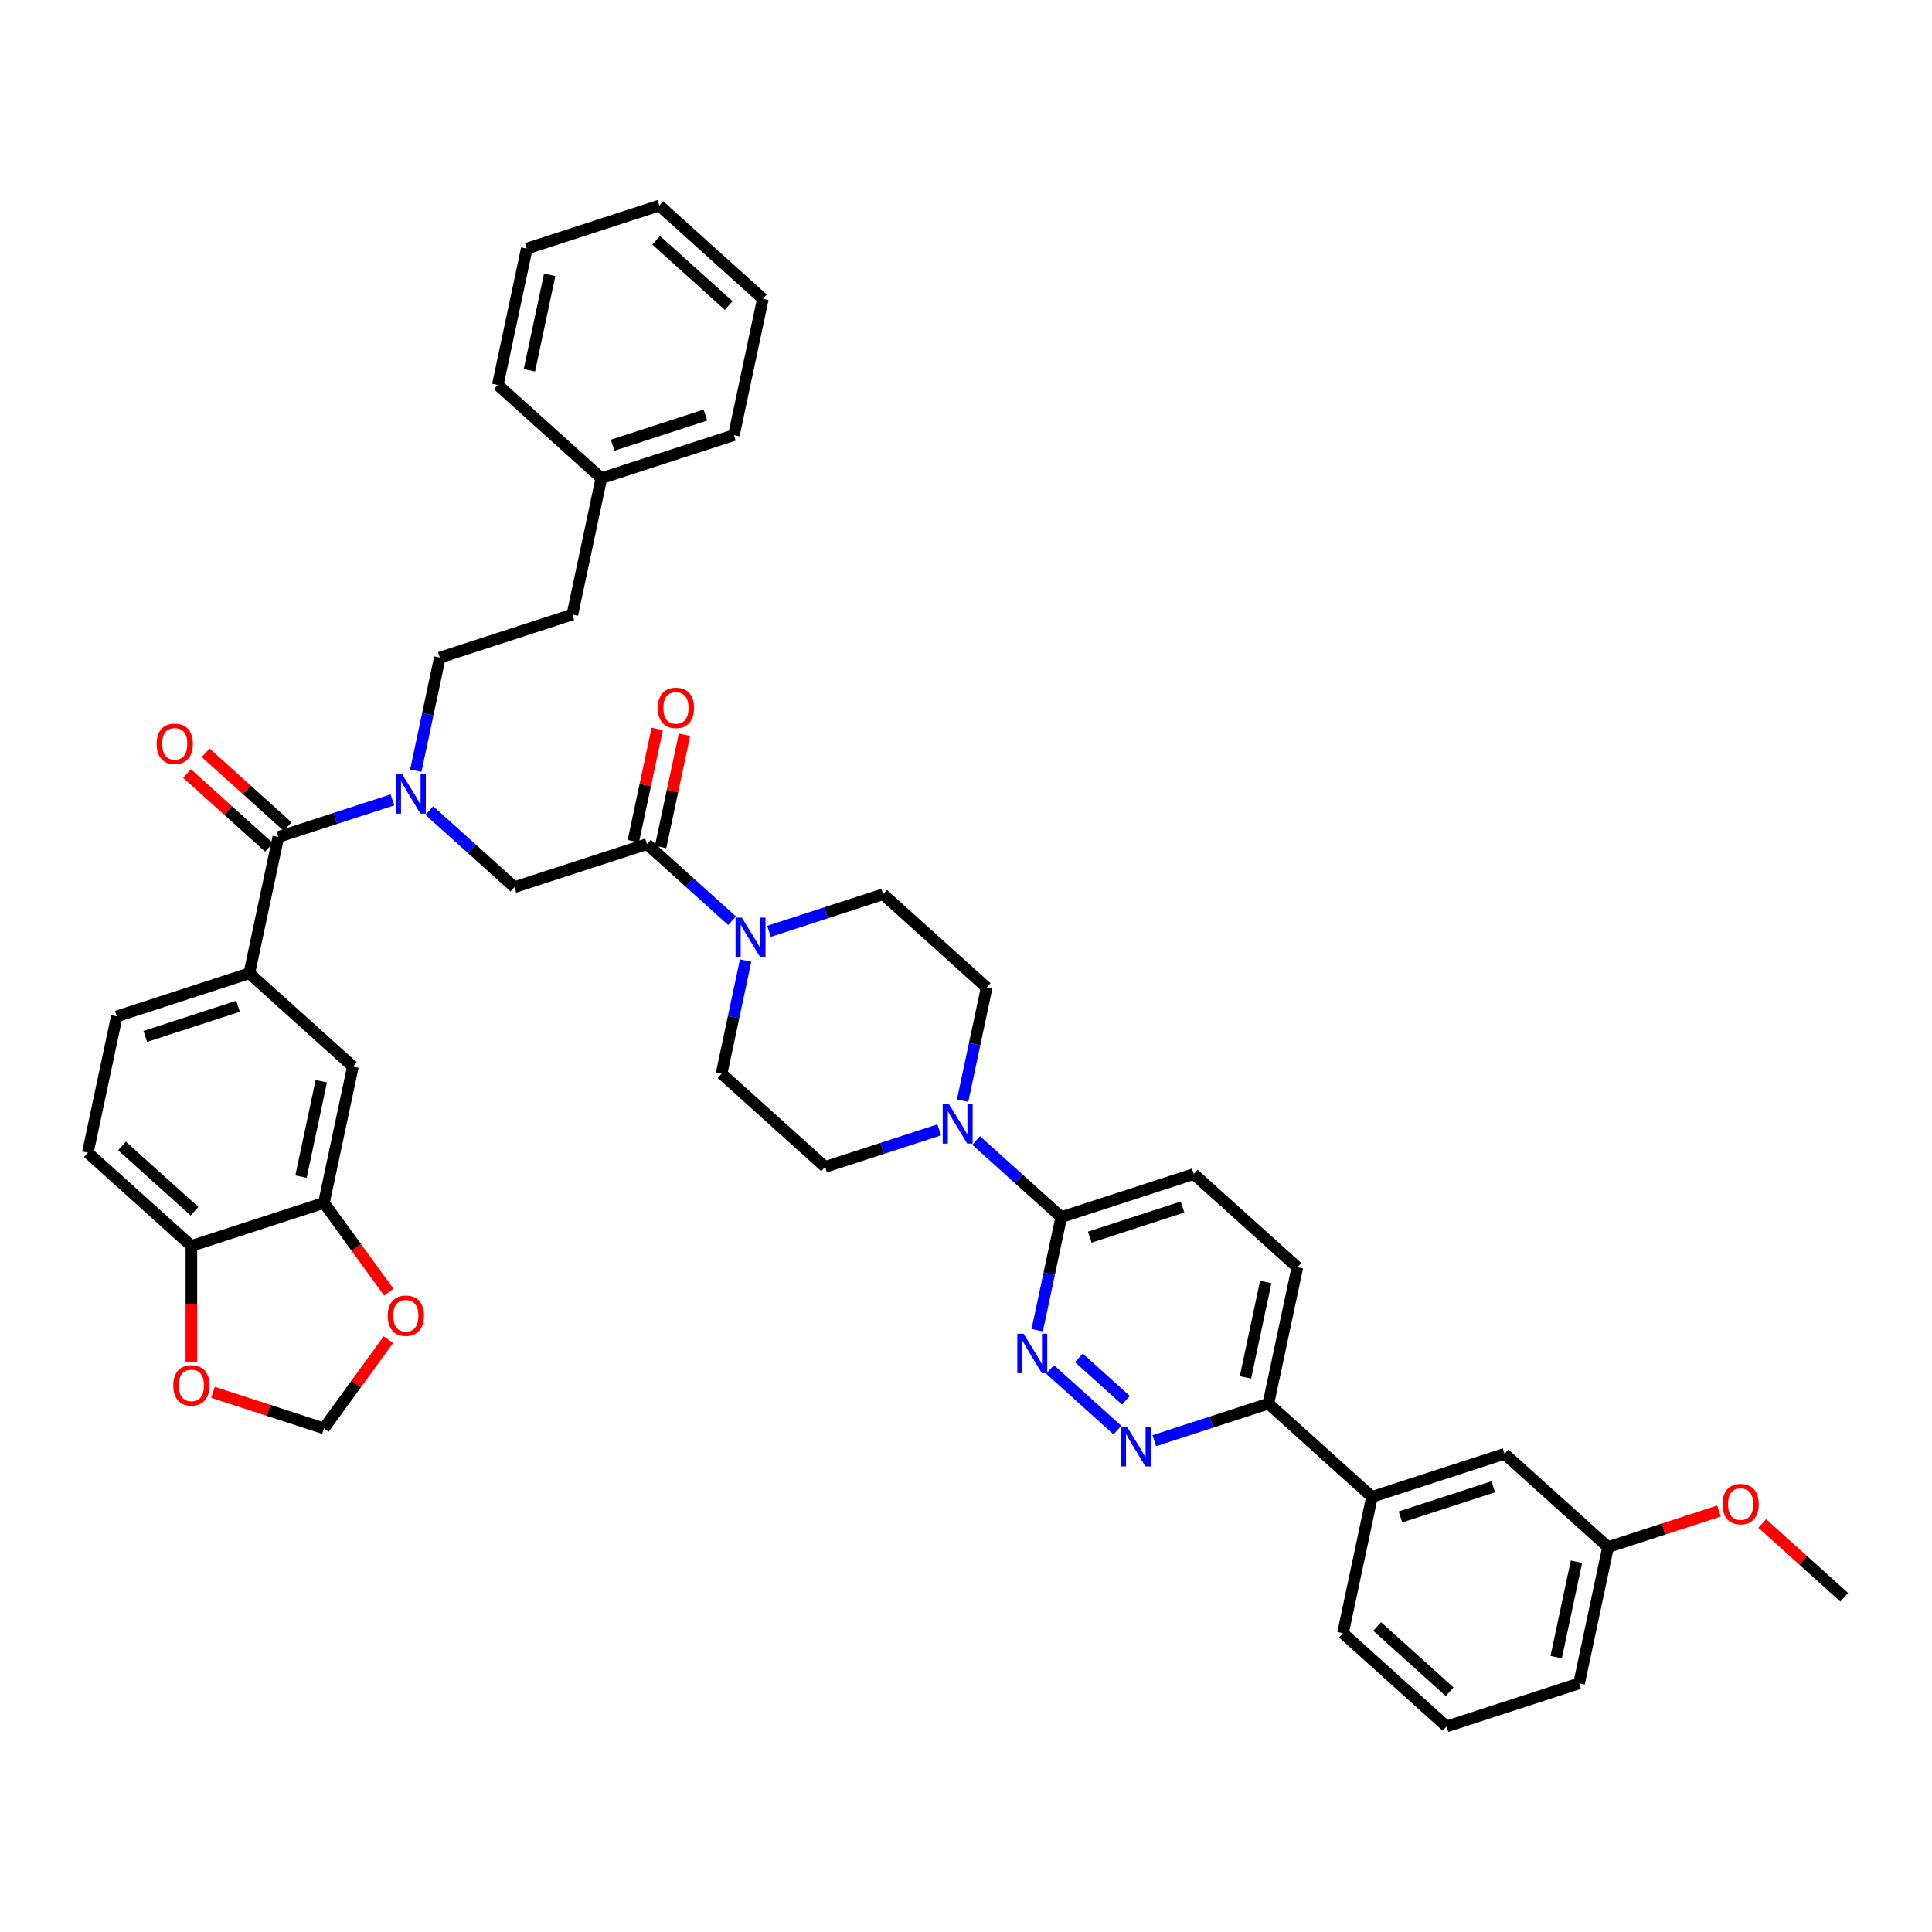 <?xml version='1.0' encoding='iso-8859-1'?>
<svg version='1.1' baseProfile='full'
              xmlns='http://www.w3.org/2000/svg'
                      xmlns:rdkit='http://www.rdkit.org/xml'
                      xmlns:xlink='http://www.w3.org/1999/xlink'
                  xml:space='preserve'
width='1000px' height='1000px' viewBox='0 0 1000 1000'>
<!-- END OF HEADER -->
<rect style='opacity:1.0;fill:#FFFFFF;stroke:none' width='1000' height='1000' x='0' y='0'> </rect>
<path class='bond-0' d='M 215.214,398.906 L 221.436,369.635' style='fill:none;fill-rule:evenodd;stroke:#0000FF;stroke-width:6px;stroke-linecap:butt;stroke-linejoin:miter;stroke-opacity:1' />
<path class='bond-0' d='M 221.436,369.635 L 227.658,340.364' style='fill:none;fill-rule:evenodd;stroke:#000000;stroke-width:6px;stroke-linecap:butt;stroke-linejoin:miter;stroke-opacity:1' />
<path class='bond-1' d='M 222.211,419.523 L 244.239,439.357' style='fill:none;fill-rule:evenodd;stroke:#0000FF;stroke-width:6px;stroke-linecap:butt;stroke-linejoin:miter;stroke-opacity:1' />
<path class='bond-1' d='M 244.239,439.357 L 266.267,459.192' style='fill:none;fill-rule:evenodd;stroke:#000000;stroke-width:6px;stroke-linecap:butt;stroke-linejoin:miter;stroke-opacity:1' />
<path class='bond-2' d='M 203.109,414.027 L 173.582,423.621' style='fill:none;fill-rule:evenodd;stroke:#0000FF;stroke-width:6px;stroke-linecap:butt;stroke-linejoin:miter;stroke-opacity:1' />
<path class='bond-2' d='M 173.582,423.621 L 144.055,433.215' style='fill:none;fill-rule:evenodd;stroke:#000000;stroke-width:6px;stroke-linecap:butt;stroke-linejoin:miter;stroke-opacity:1' />
<path class='bond-3' d='M 45.455,596.624 L 99.062,644.892' style='fill:none;fill-rule:evenodd;stroke:#000000;stroke-width:6px;stroke-linecap:butt;stroke-linejoin:miter;stroke-opacity:1' />
<path class='bond-3' d='M 63.149,593.143 L 100.674,626.93' style='fill:none;fill-rule:evenodd;stroke:#000000;stroke-width:6px;stroke-linecap:butt;stroke-linejoin:miter;stroke-opacity:1' />
<path class='bond-4' d='M 45.455,596.624 L 60.452,526.065' style='fill:none;fill-rule:evenodd;stroke:#000000;stroke-width:6px;stroke-linecap:butt;stroke-linejoin:miter;stroke-opacity:1' />
<path class='bond-5' d='M 341.928,438.4 L 348.103,409.346' style='fill:none;fill-rule:evenodd;stroke:#000000;stroke-width:6px;stroke-linecap:butt;stroke-linejoin:miter;stroke-opacity:1' />
<path class='bond-5' d='M 348.103,409.346 L 354.279,380.292' style='fill:none;fill-rule:evenodd;stroke:#FF0000;stroke-width:6px;stroke-linecap:butt;stroke-linejoin:miter;stroke-opacity:1' />
<path class='bond-5' d='M 327.816,435.401 L 333.992,406.346' style='fill:none;fill-rule:evenodd;stroke:#000000;stroke-width:6px;stroke-linecap:butt;stroke-linejoin:miter;stroke-opacity:1' />
<path class='bond-5' d='M 333.992,406.346 L 340.167,377.292' style='fill:none;fill-rule:evenodd;stroke:#FF0000;stroke-width:6px;stroke-linecap:butt;stroke-linejoin:miter;stroke-opacity:1' />
<path class='bond-6' d='M 334.872,436.901 L 266.267,459.192' style='fill:none;fill-rule:evenodd;stroke:#000000;stroke-width:6px;stroke-linecap:butt;stroke-linejoin:miter;stroke-opacity:1' />
<path class='bond-7' d='M 334.872,436.901 L 356.9,456.735' style='fill:none;fill-rule:evenodd;stroke:#000000;stroke-width:6px;stroke-linecap:butt;stroke-linejoin:miter;stroke-opacity:1' />
<path class='bond-7' d='M 356.9,456.735 L 378.928,476.569' style='fill:none;fill-rule:evenodd;stroke:#0000FF;stroke-width:6px;stroke-linecap:butt;stroke-linejoin:miter;stroke-opacity:1' />
<path class='bond-8' d='M 148.882,427.854 L 127.669,408.754' style='fill:none;fill-rule:evenodd;stroke:#000000;stroke-width:6px;stroke-linecap:butt;stroke-linejoin:miter;stroke-opacity:1' />
<path class='bond-8' d='M 127.669,408.754 L 106.456,389.653' style='fill:none;fill-rule:evenodd;stroke:#FF0000;stroke-width:6px;stroke-linecap:butt;stroke-linejoin:miter;stroke-opacity:1' />
<path class='bond-8' d='M 139.228,438.575 L 118.015,419.475' style='fill:none;fill-rule:evenodd;stroke:#000000;stroke-width:6px;stroke-linecap:butt;stroke-linejoin:miter;stroke-opacity:1' />
<path class='bond-8' d='M 118.015,419.475 L 96.802,400.375' style='fill:none;fill-rule:evenodd;stroke:#FF0000;stroke-width:6px;stroke-linecap:butt;stroke-linejoin:miter;stroke-opacity:1' />
<path class='bond-9' d='M 144.055,433.215 L 129.057,503.774' style='fill:none;fill-rule:evenodd;stroke:#000000;stroke-width:6px;stroke-linecap:butt;stroke-linejoin:miter;stroke-opacity:1' />
<path class='bond-10' d='M 60.452,526.065 L 129.057,503.774' style='fill:none;fill-rule:evenodd;stroke:#000000;stroke-width:6px;stroke-linecap:butt;stroke-linejoin:miter;stroke-opacity:1' />
<path class='bond-10' d='M 75.201,536.442 L 123.225,520.838' style='fill:none;fill-rule:evenodd;stroke:#000000;stroke-width:6px;stroke-linecap:butt;stroke-linejoin:miter;stroke-opacity:1' />
<path class='bond-11' d='M 129.057,503.774 L 182.664,552.042' style='fill:none;fill-rule:evenodd;stroke:#000000;stroke-width:6px;stroke-linecap:butt;stroke-linejoin:miter;stroke-opacity:1' />
<path class='bond-12' d='M 311.26,247.514 L 296.263,318.073' style='fill:none;fill-rule:evenodd;stroke:#000000;stroke-width:6px;stroke-linecap:butt;stroke-linejoin:miter;stroke-opacity:1' />
<path class='bond-13' d='M 311.26,247.514 L 379.865,225.223' style='fill:none;fill-rule:evenodd;stroke:#000000;stroke-width:6px;stroke-linecap:butt;stroke-linejoin:miter;stroke-opacity:1' />
<path class='bond-13' d='M 317.093,230.45 L 365.116,214.846' style='fill:none;fill-rule:evenodd;stroke:#000000;stroke-width:6px;stroke-linecap:butt;stroke-linejoin:miter;stroke-opacity:1' />
<path class='bond-14' d='M 311.26,247.514 L 257.653,199.246' style='fill:none;fill-rule:evenodd;stroke:#000000;stroke-width:6px;stroke-linecap:butt;stroke-linejoin:miter;stroke-opacity:1' />
<path class='bond-15' d='M 227.658,340.364 L 296.263,318.073' style='fill:none;fill-rule:evenodd;stroke:#000000;stroke-width:6px;stroke-linecap:butt;stroke-linejoin:miter;stroke-opacity:1' />
<path class='bond-16' d='M 385.925,497.186 L 379.703,526.457' style='fill:none;fill-rule:evenodd;stroke:#0000FF;stroke-width:6px;stroke-linecap:butt;stroke-linejoin:miter;stroke-opacity:1' />
<path class='bond-16' d='M 379.703,526.457 L 373.481,555.728' style='fill:none;fill-rule:evenodd;stroke:#000000;stroke-width:6px;stroke-linecap:butt;stroke-linejoin:miter;stroke-opacity:1' />
<path class='bond-17' d='M 398.03,482.065 L 427.557,472.471' style='fill:none;fill-rule:evenodd;stroke:#0000FF;stroke-width:6px;stroke-linecap:butt;stroke-linejoin:miter;stroke-opacity:1' />
<path class='bond-17' d='M 427.557,472.471 L 457.084,462.878' style='fill:none;fill-rule:evenodd;stroke:#000000;stroke-width:6px;stroke-linecap:butt;stroke-linejoin:miter;stroke-opacity:1' />
<path class='bond-18' d='M 671.512,655.95 L 656.514,726.509' style='fill:none;fill-rule:evenodd;stroke:#000000;stroke-width:6px;stroke-linecap:butt;stroke-linejoin:miter;stroke-opacity:1' />
<path class='bond-18' d='M 655.151,663.534 L 644.652,712.925' style='fill:none;fill-rule:evenodd;stroke:#000000;stroke-width:6px;stroke-linecap:butt;stroke-linejoin:miter;stroke-opacity:1' />
<path class='bond-19' d='M 671.512,655.95 L 617.905,607.682' style='fill:none;fill-rule:evenodd;stroke:#000000;stroke-width:6px;stroke-linecap:butt;stroke-linejoin:miter;stroke-opacity:1' />
<path class='bond-20' d='M 656.514,726.509 L 626.987,736.103' style='fill:none;fill-rule:evenodd;stroke:#000000;stroke-width:6px;stroke-linecap:butt;stroke-linejoin:miter;stroke-opacity:1' />
<path class='bond-20' d='M 626.987,736.103 L 597.46,745.697' style='fill:none;fill-rule:evenodd;stroke:#0000FF;stroke-width:6px;stroke-linecap:butt;stroke-linejoin:miter;stroke-opacity:1' />
<path class='bond-21' d='M 656.514,726.509 L 710.122,774.777' style='fill:none;fill-rule:evenodd;stroke:#000000;stroke-width:6px;stroke-linecap:butt;stroke-linejoin:miter;stroke-opacity:1' />
<path class='bond-22' d='M 578.359,740.2 L 543.532,708.842' style='fill:none;fill-rule:evenodd;stroke:#0000FF;stroke-width:6px;stroke-linecap:butt;stroke-linejoin:miter;stroke-opacity:1' />
<path class='bond-22' d='M 582.788,724.775 L 558.41,702.824' style='fill:none;fill-rule:evenodd;stroke:#0000FF;stroke-width:6px;stroke-linecap:butt;stroke-linejoin:miter;stroke-opacity:1' />
<path class='bond-23' d='M 536.857,688.514 L 543.079,659.243' style='fill:none;fill-rule:evenodd;stroke:#0000FF;stroke-width:6px;stroke-linecap:butt;stroke-linejoin:miter;stroke-opacity:1' />
<path class='bond-23' d='M 543.079,659.243 L 549.3,629.973' style='fill:none;fill-rule:evenodd;stroke:#000000;stroke-width:6px;stroke-linecap:butt;stroke-linejoin:miter;stroke-opacity:1' />
<path class='bond-24' d='M 549.3,629.973 L 617.905,607.682' style='fill:none;fill-rule:evenodd;stroke:#000000;stroke-width:6px;stroke-linecap:butt;stroke-linejoin:miter;stroke-opacity:1' />
<path class='bond-24' d='M 564.049,640.35 L 612.073,624.746' style='fill:none;fill-rule:evenodd;stroke:#000000;stroke-width:6px;stroke-linecap:butt;stroke-linejoin:miter;stroke-opacity:1' />
<path class='bond-25' d='M 549.3,629.973 L 527.272,610.138' style='fill:none;fill-rule:evenodd;stroke:#000000;stroke-width:6px;stroke-linecap:butt;stroke-linejoin:miter;stroke-opacity:1' />
<path class='bond-25' d='M 527.272,610.138 L 505.244,590.304' style='fill:none;fill-rule:evenodd;stroke:#0000FF;stroke-width:6px;stroke-linecap:butt;stroke-linejoin:miter;stroke-opacity:1' />
<path class='bond-26' d='M 498.248,569.687 L 504.469,540.416' style='fill:none;fill-rule:evenodd;stroke:#0000FF;stroke-width:6px;stroke-linecap:butt;stroke-linejoin:miter;stroke-opacity:1' />
<path class='bond-26' d='M 504.469,540.416 L 510.691,511.146' style='fill:none;fill-rule:evenodd;stroke:#000000;stroke-width:6px;stroke-linecap:butt;stroke-linejoin:miter;stroke-opacity:1' />
<path class='bond-27' d='M 486.142,584.808 L 456.615,594.402' style='fill:none;fill-rule:evenodd;stroke:#0000FF;stroke-width:6px;stroke-linecap:butt;stroke-linejoin:miter;stroke-opacity:1' />
<path class='bond-27' d='M 456.615,594.402 L 427.088,603.996' style='fill:none;fill-rule:evenodd;stroke:#000000;stroke-width:6px;stroke-linecap:butt;stroke-linejoin:miter;stroke-opacity:1' />
<path class='bond-28' d='M 373.481,555.728 L 427.088,603.996' style='fill:none;fill-rule:evenodd;stroke:#000000;stroke-width:6px;stroke-linecap:butt;stroke-linejoin:miter;stroke-opacity:1' />
<path class='bond-29' d='M 832.333,800.754 L 817.336,871.313' style='fill:none;fill-rule:evenodd;stroke:#000000;stroke-width:6px;stroke-linecap:butt;stroke-linejoin:miter;stroke-opacity:1' />
<path class='bond-29' d='M 815.972,808.338 L 805.474,857.729' style='fill:none;fill-rule:evenodd;stroke:#000000;stroke-width:6px;stroke-linecap:butt;stroke-linejoin:miter;stroke-opacity:1' />
<path class='bond-30' d='M 832.333,800.754 L 778.726,752.486' style='fill:none;fill-rule:evenodd;stroke:#000000;stroke-width:6px;stroke-linecap:butt;stroke-linejoin:miter;stroke-opacity:1' />
<path class='bond-31' d='M 832.333,800.754 L 861.045,791.425' style='fill:none;fill-rule:evenodd;stroke:#000000;stroke-width:6px;stroke-linecap:butt;stroke-linejoin:miter;stroke-opacity:1' />
<path class='bond-31' d='M 861.045,791.425 L 889.757,782.096' style='fill:none;fill-rule:evenodd;stroke:#FF0000;stroke-width:6px;stroke-linecap:butt;stroke-linejoin:miter;stroke-opacity:1' />
<path class='bond-32' d='M 817.336,871.313 L 748.731,893.604' style='fill:none;fill-rule:evenodd;stroke:#000000;stroke-width:6px;stroke-linecap:butt;stroke-linejoin:miter;stroke-opacity:1' />
<path class='bond-33' d='M 748.731,893.604 L 695.124,845.336' style='fill:none;fill-rule:evenodd;stroke:#000000;stroke-width:6px;stroke-linecap:butt;stroke-linejoin:miter;stroke-opacity:1' />
<path class='bond-33' d='M 750.343,875.642 L 712.818,841.855' style='fill:none;fill-rule:evenodd;stroke:#000000;stroke-width:6px;stroke-linecap:butt;stroke-linejoin:miter;stroke-opacity:1' />
<path class='bond-34' d='M 695.124,845.336 L 710.122,774.777' style='fill:none;fill-rule:evenodd;stroke:#000000;stroke-width:6px;stroke-linecap:butt;stroke-linejoin:miter;stroke-opacity:1' />
<path class='bond-35' d='M 710.122,774.777 L 778.726,752.486' style='fill:none;fill-rule:evenodd;stroke:#000000;stroke-width:6px;stroke-linecap:butt;stroke-linejoin:miter;stroke-opacity:1' />
<path class='bond-35' d='M 724.87,785.154 L 772.894,769.55' style='fill:none;fill-rule:evenodd;stroke:#000000;stroke-width:6px;stroke-linecap:butt;stroke-linejoin:miter;stroke-opacity:1' />
<path class='bond-36' d='M 912.119,788.53 L 933.332,807.63' style='fill:none;fill-rule:evenodd;stroke:#FF0000;stroke-width:6px;stroke-linecap:butt;stroke-linejoin:miter;stroke-opacity:1' />
<path class='bond-36' d='M 933.332,807.63 L 954.545,826.731' style='fill:none;fill-rule:evenodd;stroke:#000000;stroke-width:6px;stroke-linecap:butt;stroke-linejoin:miter;stroke-opacity:1' />
<path class='bond-37' d='M 510.691,511.146 L 457.084,462.878' style='fill:none;fill-rule:evenodd;stroke:#000000;stroke-width:6px;stroke-linecap:butt;stroke-linejoin:miter;stroke-opacity:1' />
<path class='bond-38' d='M 379.865,225.223 L 394.863,154.664' style='fill:none;fill-rule:evenodd;stroke:#000000;stroke-width:6px;stroke-linecap:butt;stroke-linejoin:miter;stroke-opacity:1' />
<path class='bond-39' d='M 257.653,199.246 L 272.651,128.687' style='fill:none;fill-rule:evenodd;stroke:#000000;stroke-width:6px;stroke-linecap:butt;stroke-linejoin:miter;stroke-opacity:1' />
<path class='bond-39' d='M 274.015,191.662 L 284.513,142.271' style='fill:none;fill-rule:evenodd;stroke:#000000;stroke-width:6px;stroke-linecap:butt;stroke-linejoin:miter;stroke-opacity:1' />
<path class='bond-40' d='M 394.863,154.664 L 341.256,106.396' style='fill:none;fill-rule:evenodd;stroke:#000000;stroke-width:6px;stroke-linecap:butt;stroke-linejoin:miter;stroke-opacity:1' />
<path class='bond-40' d='M 377.168,158.145 L 339.643,124.358' style='fill:none;fill-rule:evenodd;stroke:#000000;stroke-width:6px;stroke-linecap:butt;stroke-linejoin:miter;stroke-opacity:1' />
<path class='bond-41' d='M 272.651,128.687 L 341.256,106.396' style='fill:none;fill-rule:evenodd;stroke:#000000;stroke-width:6px;stroke-linecap:butt;stroke-linejoin:miter;stroke-opacity:1' />
<path class='bond-42' d='M 182.664,552.042 L 167.667,622.601' style='fill:none;fill-rule:evenodd;stroke:#000000;stroke-width:6px;stroke-linecap:butt;stroke-linejoin:miter;stroke-opacity:1' />
<path class='bond-42' d='M 166.303,559.626 L 155.804,609.018' style='fill:none;fill-rule:evenodd;stroke:#000000;stroke-width:6px;stroke-linecap:butt;stroke-linejoin:miter;stroke-opacity:1' />
<path class='bond-43' d='M 99.062,644.892 L 167.667,622.601' style='fill:none;fill-rule:evenodd;stroke:#000000;stroke-width:6px;stroke-linecap:butt;stroke-linejoin:miter;stroke-opacity:1' />
<path class='bond-44' d='M 99.062,644.892 L 99.062,674.893' style='fill:none;fill-rule:evenodd;stroke:#000000;stroke-width:6px;stroke-linecap:butt;stroke-linejoin:miter;stroke-opacity:1' />
<path class='bond-44' d='M 99.062,674.893 L 99.062,704.894' style='fill:none;fill-rule:evenodd;stroke:#FF0000;stroke-width:6px;stroke-linecap:butt;stroke-linejoin:miter;stroke-opacity:1' />
<path class='bond-45' d='M 167.667,622.601 L 184.459,645.714' style='fill:none;fill-rule:evenodd;stroke:#000000;stroke-width:6px;stroke-linecap:butt;stroke-linejoin:miter;stroke-opacity:1' />
<path class='bond-45' d='M 184.459,645.714 L 201.251,668.827' style='fill:none;fill-rule:evenodd;stroke:#FF0000;stroke-width:6px;stroke-linecap:butt;stroke-linejoin:miter;stroke-opacity:1' />
<path class='bond-46' d='M 201.021,693.41 L 184.344,716.364' style='fill:none;fill-rule:evenodd;stroke:#FF0000;stroke-width:6px;stroke-linecap:butt;stroke-linejoin:miter;stroke-opacity:1' />
<path class='bond-46' d='M 184.344,716.364 L 167.667,739.319' style='fill:none;fill-rule:evenodd;stroke:#000000;stroke-width:6px;stroke-linecap:butt;stroke-linejoin:miter;stroke-opacity:1' />
<path class='bond-47' d='M 167.667,739.319 L 138.955,729.989' style='fill:none;fill-rule:evenodd;stroke:#000000;stroke-width:6px;stroke-linecap:butt;stroke-linejoin:miter;stroke-opacity:1' />
<path class='bond-47' d='M 138.955,729.989 L 110.243,720.66' style='fill:none;fill-rule:evenodd;stroke:#FF0000;stroke-width:6px;stroke-linecap:butt;stroke-linejoin:miter;stroke-opacity:1' />
<path  class='atom-0' d='M 208.144 400.709
L 214.838 411.53
Q 215.502 412.597, 216.57 414.53
Q 217.637 416.464, 217.695 416.579
L 217.695 400.709
L 220.407 400.709
L 220.407 421.138
L 217.608 421.138
L 210.424 409.308
Q 209.587 407.923, 208.692 406.336
Q 207.827 404.749, 207.567 404.258
L 207.567 421.138
L 204.913 421.138
L 204.913 400.709
L 208.144 400.709
' fill='#0000FF'/>
<path  class='atom-3' d='M 340.492 366.399
Q 340.492 361.494, 342.916 358.753
Q 345.34 356.012, 349.87 356.012
Q 354.4 356.012, 356.824 358.753
Q 359.247 361.494, 359.247 366.399
Q 359.247 371.362, 356.795 374.19
Q 354.342 376.989, 349.87 376.989
Q 345.368 376.989, 342.916 374.19
Q 340.492 371.391, 340.492 366.399
M 349.87 374.68
Q 352.986 374.68, 354.66 372.603
Q 356.362 370.496, 356.362 366.399
Q 356.362 362.388, 354.66 360.369
Q 352.986 358.32, 349.87 358.32
Q 346.753 358.32, 345.051 360.34
Q 343.378 362.36, 343.378 366.399
Q 343.378 370.525, 345.051 372.603
Q 346.753 374.68, 349.87 374.68
' fill='#FF0000'/>
<path  class='atom-6' d='M 81.07 385.004
Q 81.07 380.099, 83.494 377.358
Q 85.918 374.617, 90.448 374.617
Q 94.978 374.617, 97.402 377.358
Q 99.826 380.099, 99.826 385.004
Q 99.826 389.967, 97.373 392.795
Q 94.92 395.594, 90.448 395.594
Q 85.947 395.594, 83.494 392.795
Q 81.07 389.996, 81.07 385.004
M 90.448 393.285
Q 93.564 393.285, 95.238 391.208
Q 96.94 389.102, 96.94 385.004
Q 96.94 380.994, 95.238 378.974
Q 93.564 376.925, 90.448 376.925
Q 87.332 376.925, 85.629 378.945
Q 83.956 380.965, 83.956 385.004
Q 83.956 389.13, 85.629 391.208
Q 87.332 393.285, 90.448 393.285
' fill='#FF0000'/>
<path  class='atom-11' d='M 383.963 474.954
L 390.657 485.775
Q 391.321 486.842, 392.389 488.775
Q 393.456 490.709, 393.514 490.824
L 393.514 474.954
L 396.226 474.954
L 396.226 495.383
L 393.427 495.383
L 386.243 483.553
Q 385.406 482.168, 384.512 480.581
Q 383.646 478.994, 383.386 478.503
L 383.386 495.383
L 380.732 495.383
L 380.732 474.954
L 383.963 474.954
' fill='#0000FF'/>
<path  class='atom-14' d='M 583.394 738.585
L 590.088 749.406
Q 590.752 750.473, 591.819 752.407
Q 592.887 754.34, 592.945 754.455
L 592.945 738.585
L 595.657 738.585
L 595.657 759.014
L 592.858 759.014
L 585.673 747.184
Q 584.837 745.799, 583.942 744.212
Q 583.076 742.625, 582.817 742.135
L 582.817 759.014
L 580.162 759.014
L 580.162 738.585
L 583.394 738.585
' fill='#0000FF'/>
<path  class='atom-15' d='M 529.787 690.317
L 536.481 701.138
Q 537.145 702.205, 538.212 704.139
Q 539.28 706.072, 539.337 706.187
L 539.337 690.317
L 542.05 690.317
L 542.05 710.746
L 539.251 710.746
L 532.066 698.916
Q 531.229 697.531, 530.335 695.944
Q 529.469 694.357, 529.21 693.866
L 529.21 710.746
L 526.555 710.746
L 526.555 690.317
L 529.787 690.317
' fill='#0000FF'/>
<path  class='atom-18' d='M 491.177 571.49
L 497.872 582.311
Q 498.535 583.378, 499.603 585.311
Q 500.671 587.245, 500.728 587.36
L 500.728 571.49
L 503.441 571.49
L 503.441 591.919
L 500.642 591.919
L 493.457 580.089
Q 492.62 578.704, 491.726 577.117
Q 490.86 575.53, 490.6 575.039
L 490.6 591.919
L 487.946 591.919
L 487.946 571.49
L 491.177 571.49
' fill='#0000FF'/>
<path  class='atom-27' d='M 891.561 778.52
Q 891.561 773.615, 893.985 770.874
Q 896.408 768.133, 900.938 768.133
Q 905.468 768.133, 907.892 770.874
Q 910.316 773.615, 910.316 778.52
Q 910.316 783.483, 907.863 786.311
Q 905.411 789.11, 900.938 789.11
Q 896.437 789.11, 893.985 786.311
Q 891.561 783.512, 891.561 778.52
M 900.938 786.802
Q 904.055 786.802, 905.728 784.724
Q 907.431 782.618, 907.431 778.52
Q 907.431 774.51, 905.728 772.49
Q 904.055 770.441, 900.938 770.441
Q 897.822 770.441, 896.12 772.461
Q 894.446 774.481, 894.446 778.52
Q 894.446 782.647, 896.12 784.724
Q 897.822 786.802, 900.938 786.802
' fill='#FF0000'/>
<path  class='atom-40' d='M 200.689 681.017
Q 200.689 676.112, 203.113 673.371
Q 205.537 670.63, 210.067 670.63
Q 214.597 670.63, 217.021 673.371
Q 219.444 676.112, 219.444 681.017
Q 219.444 685.98, 216.992 688.808
Q 214.539 691.607, 210.067 691.607
Q 205.565 691.607, 203.113 688.808
Q 200.689 686.009, 200.689 681.017
M 210.067 689.299
Q 213.183 689.299, 214.856 687.221
Q 216.559 685.115, 216.559 681.017
Q 216.559 677.007, 214.856 674.987
Q 213.183 672.938, 210.067 672.938
Q 206.95 672.938, 205.248 674.958
Q 203.574 676.978, 203.574 681.017
Q 203.574 685.144, 205.248 687.221
Q 206.95 689.299, 210.067 689.299
' fill='#FF0000'/>
<path  class='atom-42' d='M 89.684 717.085
Q 89.684 712.18, 92.108 709.439
Q 94.531 706.698, 99.062 706.698
Q 103.592 706.698, 106.015 709.439
Q 108.439 712.18, 108.439 717.085
Q 108.439 722.048, 105.987 724.876
Q 103.534 727.675, 99.062 727.675
Q 94.56 727.675, 92.108 724.876
Q 89.684 722.077, 89.684 717.085
M 99.062 725.366
Q 102.178 725.366, 103.851 723.289
Q 105.554 721.182, 105.554 717.085
Q 105.554 713.074, 103.851 711.055
Q 102.178 709.006, 99.062 709.006
Q 95.945 709.006, 94.243 711.026
Q 92.569 713.046, 92.569 717.085
Q 92.569 721.211, 94.243 723.289
Q 95.945 725.366, 99.062 725.366
' fill='#FF0000'/>
</svg>
